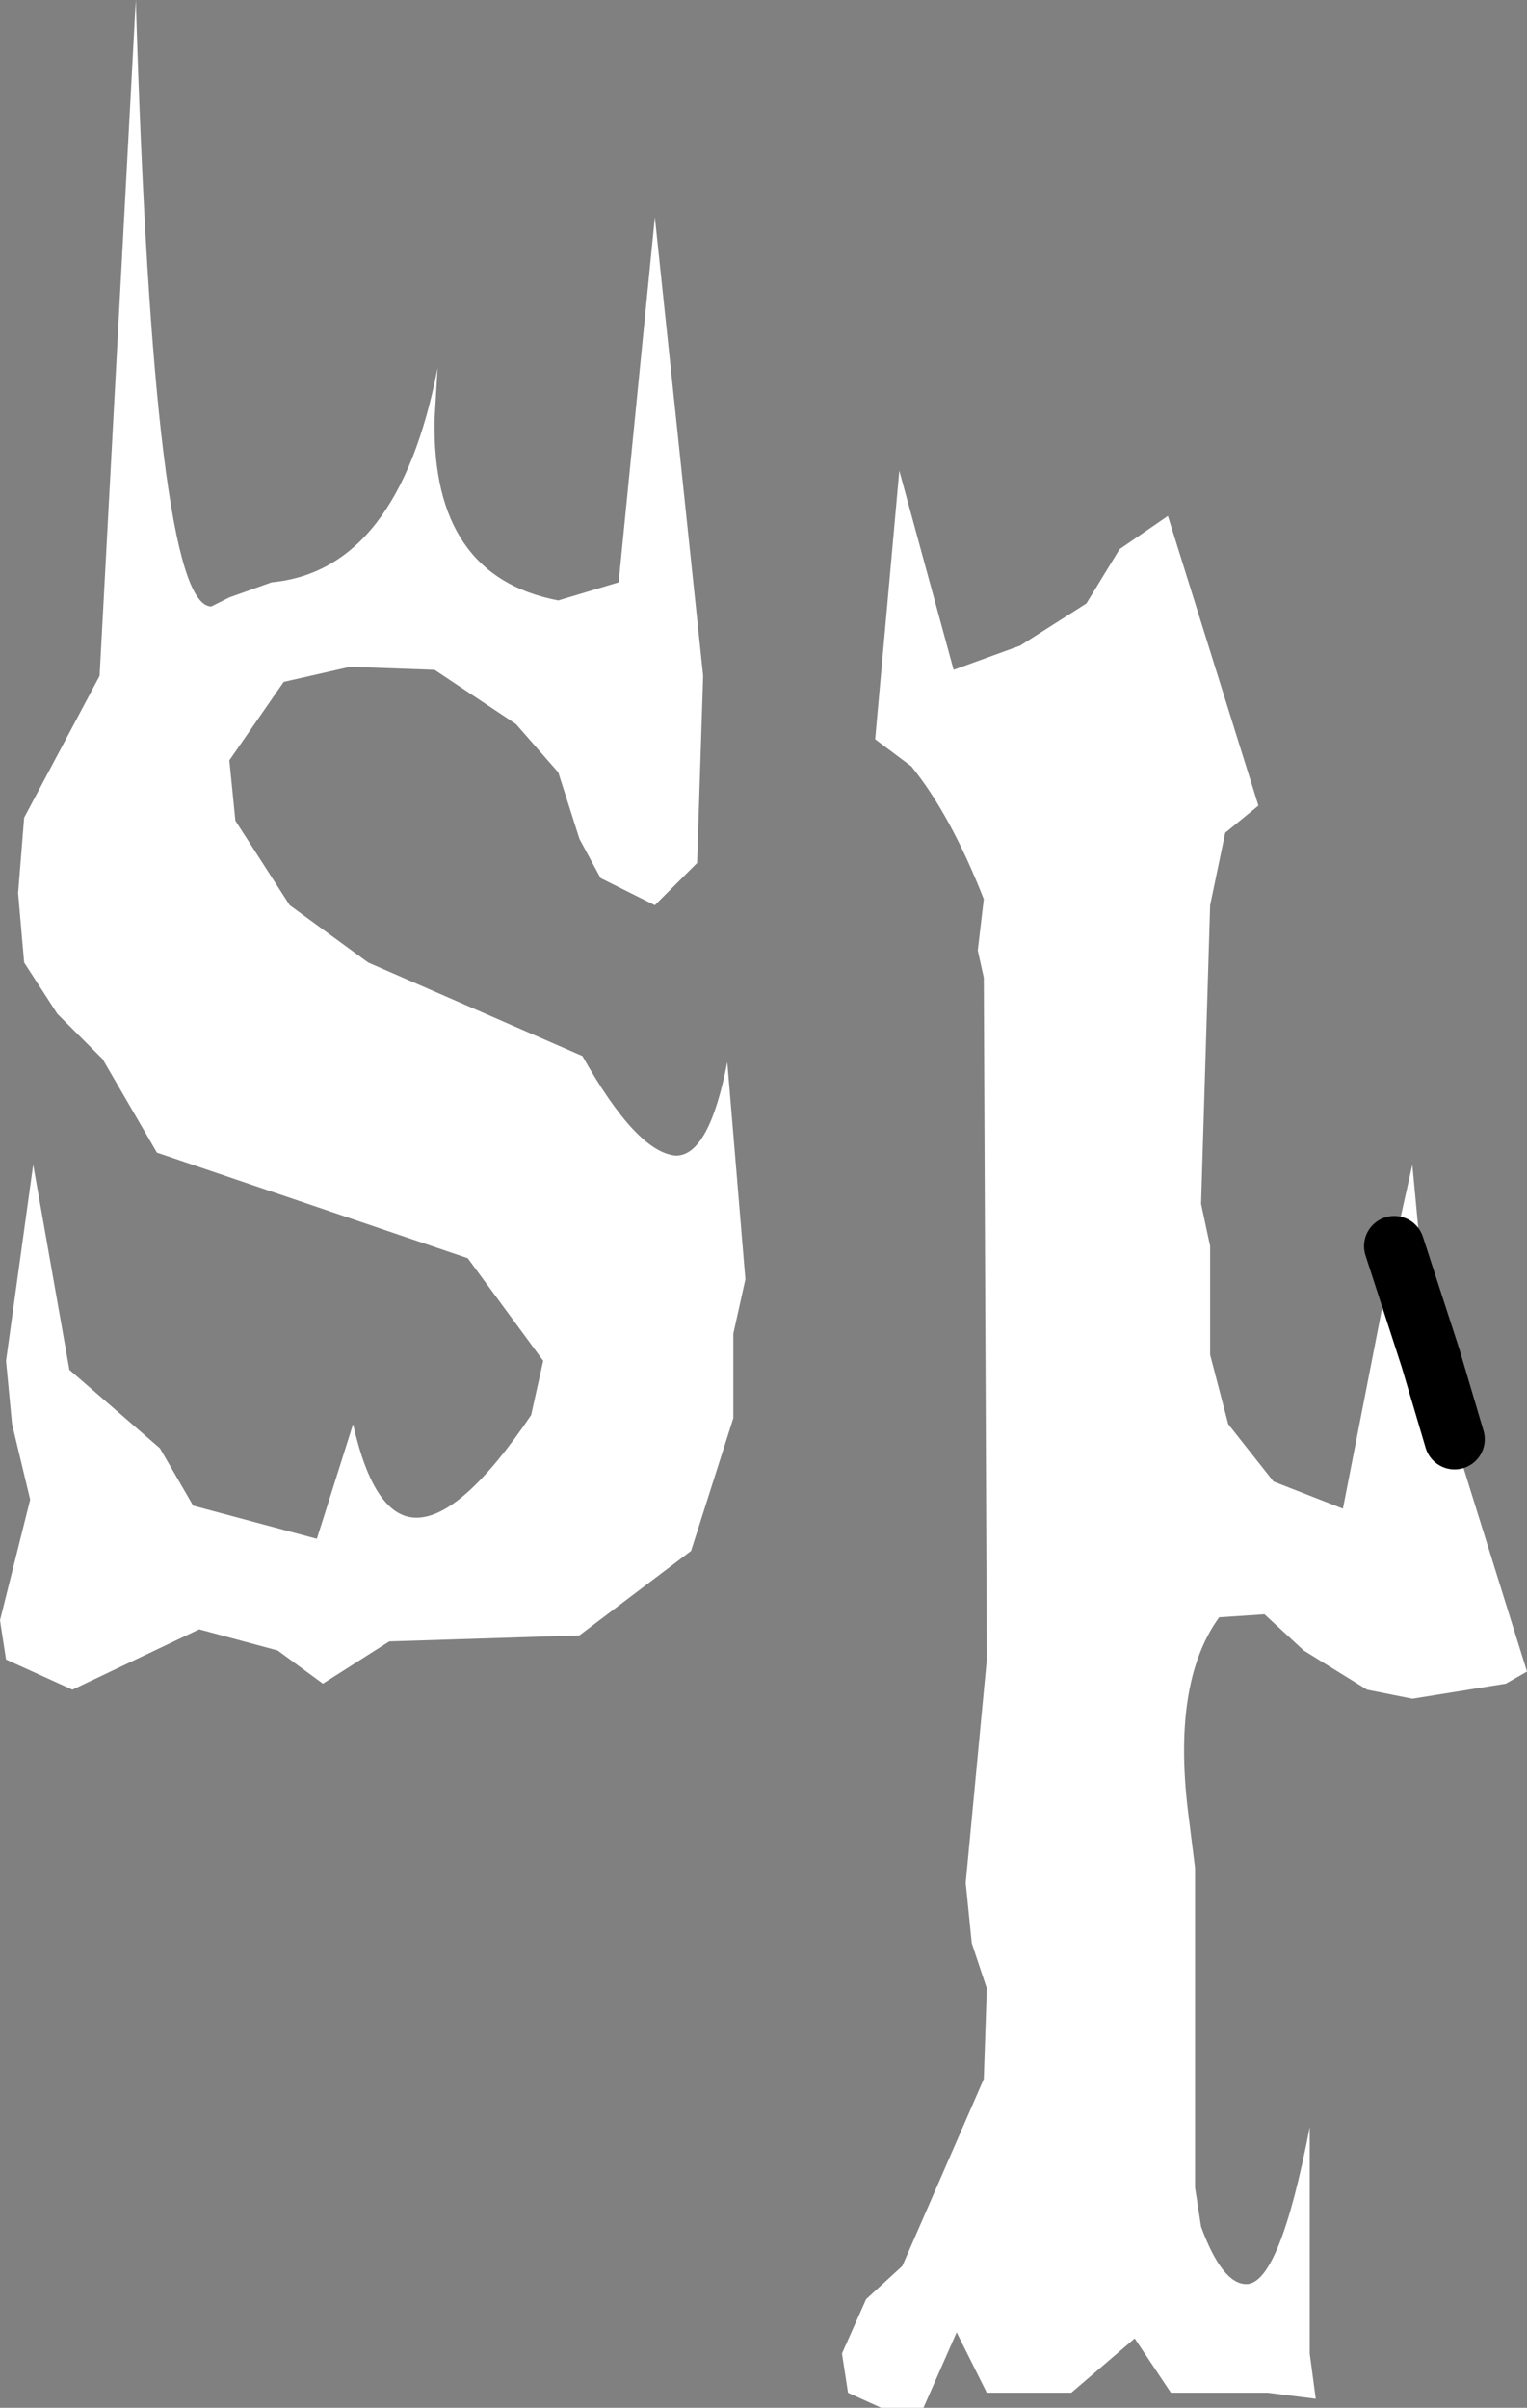 <?xml version="1.0" encoding="UTF-8" standalone="no"?>
<svg xmlns:xlink="http://www.w3.org/1999/xlink" height="39.9px" width="25.3px" xmlns="http://www.w3.org/2000/svg">
  <rect width="100%" height="100%" fill="#808080" stroke="none"/>
  <g transform="matrix(1.0, 0.0, 0.0, 1.0, 111.35, 5.6)">
    <path d="M-87.25 18.25 L-86.05 22.1 -86.4 22.3 -87.95 22.55 -88.7 22.4 -89.75 21.75 -90.4 21.15 -91.15 21.2 Q-91.95 22.3 -91.65 24.55 L-91.55 25.35 -91.55 30.65 -91.45 31.3 Q-91.1 32.25 -90.7 32.25 -90.15 32.25 -89.65 29.65 L-89.65 33.4 -89.55 34.15 -90.35 34.05 -91.95 34.05 -92.55 33.15 -93.6 34.05 -95.0 34.05 -95.5 33.05 -96.05 34.3 -96.75 34.3 -97.3 34.05 -97.4 33.4 -97.0 32.5 -96.4 31.95 -95.05 28.85 -95.0 27.35 -95.25 26.6 -95.35 25.6 -95.0 21.9 -95.05 10.6 -95.15 10.15 -95.05 9.3 Q-95.6 7.9 -96.25 7.1 L-96.85 6.65 -96.45 2.2 -95.55 5.5 -94.45 5.1 -93.35 4.4 -92.8 3.5 -92.0 2.95 -90.5 7.75 -91.05 8.2 -91.3 9.4 -91.45 14.35 -91.3 15.05 -91.3 16.85 -91.0 18.0 -90.25 18.95 -89.1 19.4 -88.25 15.05 -87.95 13.7 -87.65 16.9 -87.25 18.25 M-100.5 9.4 L-101.4 8.95 -101.75 8.3 -102.1 7.2 -102.8 6.4 -104.15 5.5 -105.55 5.45 -106.65 5.7 -107.55 7.0 -107.45 8.0 -106.55 9.4 -105.25 10.35 -101.7 11.9 Q-100.8 13.5 -100.15 13.55 -99.6 13.55 -99.3 12.0 L-99.0 15.6 -99.2 16.5 -99.2 17.9 -99.9 20.1 -101.75 21.5 -104.9 21.6 -106.0 22.3 -106.75 21.75 -108.05 21.4 -110.15 22.4 -111.25 21.9 -111.35 21.25 -110.85 19.25 -111.15 18.0 -111.25 16.95 -110.8 13.7 -110.2 17.1 -108.7 18.4 -108.15 19.35 -106.1 19.9 -105.5 18.0 Q-105.15 19.55 -104.45 19.55 -103.7 19.55 -102.55 17.85 L-102.35 16.95 -103.6 15.25 -108.75 13.5 -109.65 11.95 -110.4 11.2 -110.95 10.35 -111.05 9.2 -110.95 7.95 -109.7 5.6 -109.1 -5.6 Q-108.8 4.45 -107.85 4.45 L-107.55 4.3 -106.85 4.05 Q-104.75 3.85 -104.1 0.5 L-104.15 1.35 Q-104.2 3.95 -102.1 4.35 L-101.1 4.05 -100.5 -2.0 -99.7 5.6 -99.8 8.7 -100.5 9.4 M-87.65 16.9 L-88.25 15.05 -87.65 16.9" fill="#ffffff" fill-rule="evenodd" stroke="none"/>
    <path d="M-87.65 16.9 L-87.25 18.25 M-88.25 15.05 L-87.65 16.9 Z" fill="none" stroke="#000000" stroke-linecap="round" stroke-linejoin="round" stroke-width="1.0"/>
  </g>
</svg>
